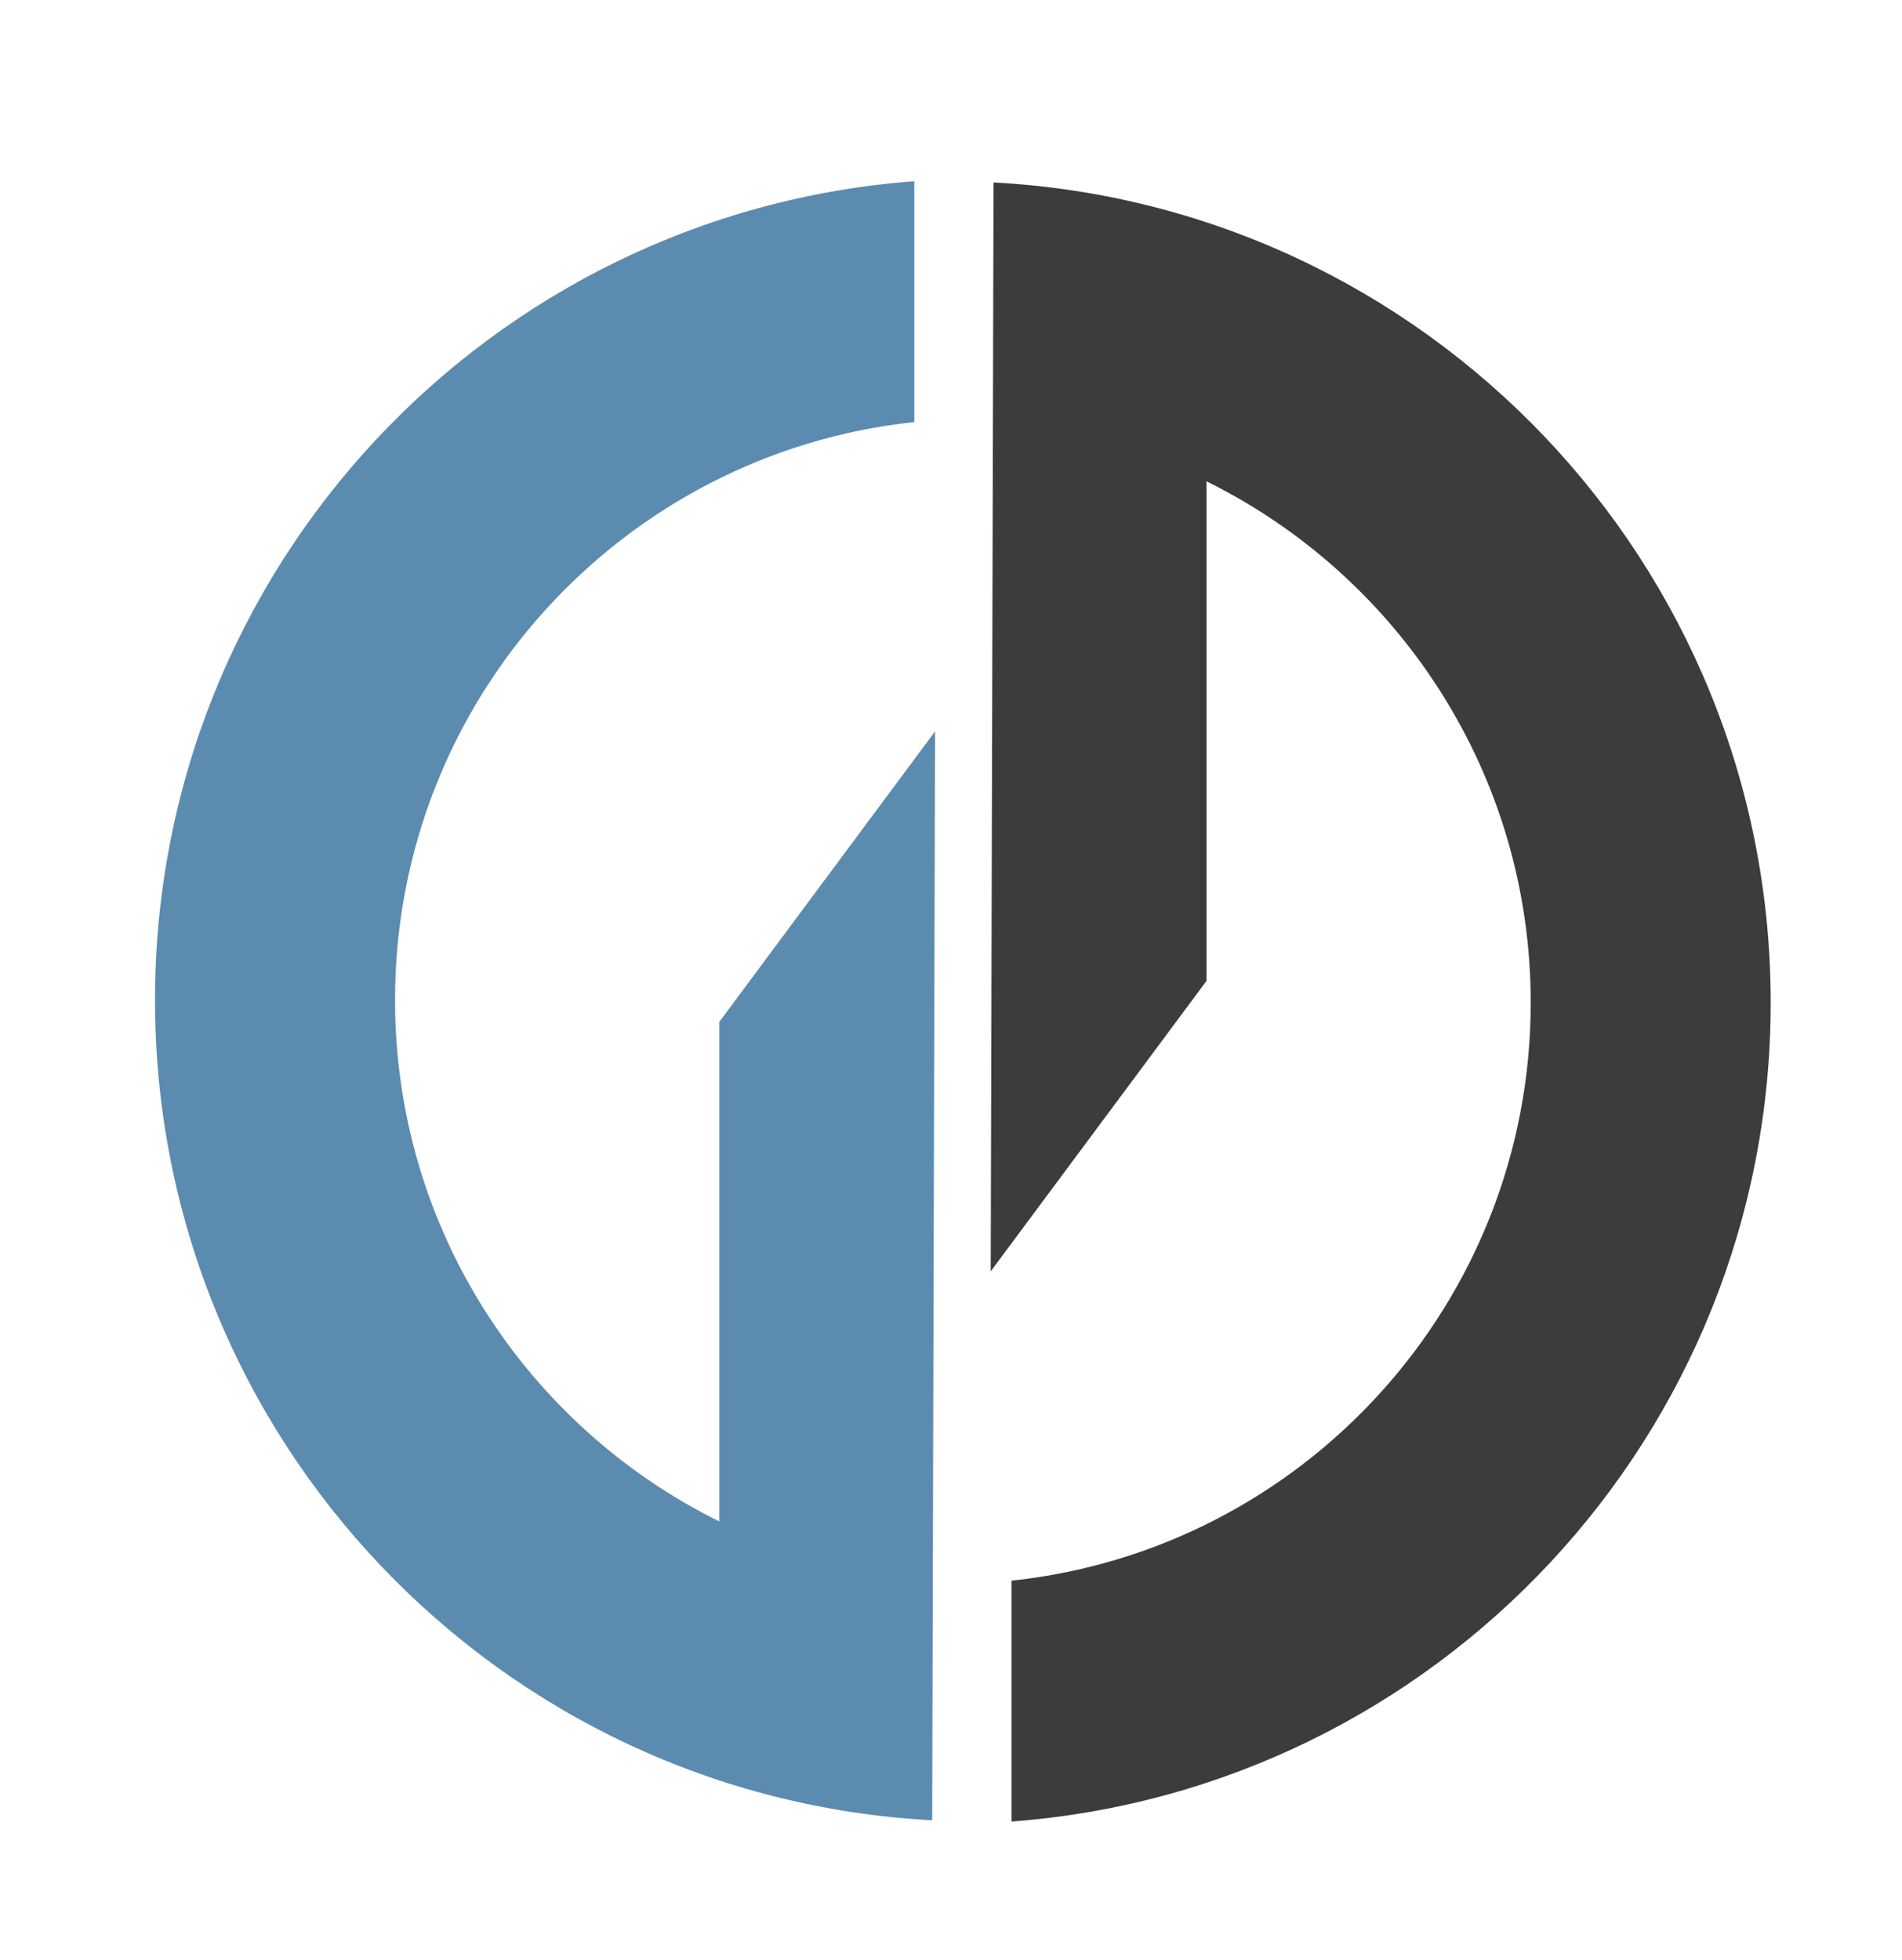 <?xml version="1.0" encoding="utf-8"?>
<!-- Generator: Adobe Illustrator 16.0.0, SVG Export Plug-In . SVG Version: 6.00 Build 0)  -->
<!DOCTYPE svg PUBLIC "-//W3C//DTD SVG 1.1//EN" "http://www.w3.org/Graphics/SVG/1.1/DTD/svg11.dtd">
<svg version="1.1" id="Layer_1" xmlns="http://www.w3.org/2000/svg" xmlns:xlink="http://www.w3.org/1999/xlink" x="0px" y="0px"
	 width="114.671px" height="118.167px" viewBox="0 0 114.671 118.167" enable-background="new 0 0 114.671 118.167"
	 xml:space="preserve">
<g>
	<defs>
		<rect id="SVGID_1_" width="114.671" height="118.167"/>
	</defs>
	<clipPath id="SVGID_2_">
		<use xlink:href="#SVGID_1_"  overflow="visible"/>
	</clipPath>
	<path clip-path="url(#SVGID_2_)" fill="#3C3C3B" d="M59.73,76.642l13.01-17.509V29.016c11.579,5.72,19.547,17.639,19.547,31.43
		c0,18.093-13.709,32.978-31.305,34.843v14.521c25.598-1.915,45.773-23.277,45.773-49.364c0-26.456-20.743-48.063-46.855-49.447"/>
	<path clip-path="url(#SVGID_2_)" fill="#5C8BB0" d="M56.374,44.091L43.366,61.603v30.115
		c-11.581-5.721-19.549-17.641-19.549-31.429c0-18.093,13.708-32.977,31.306-34.845v-14.52C29.524,12.84,9.346,34.202,9.346,60.289
		c0,26.455,20.745,48.063,46.855,49.445"/>
</g>
</svg>
